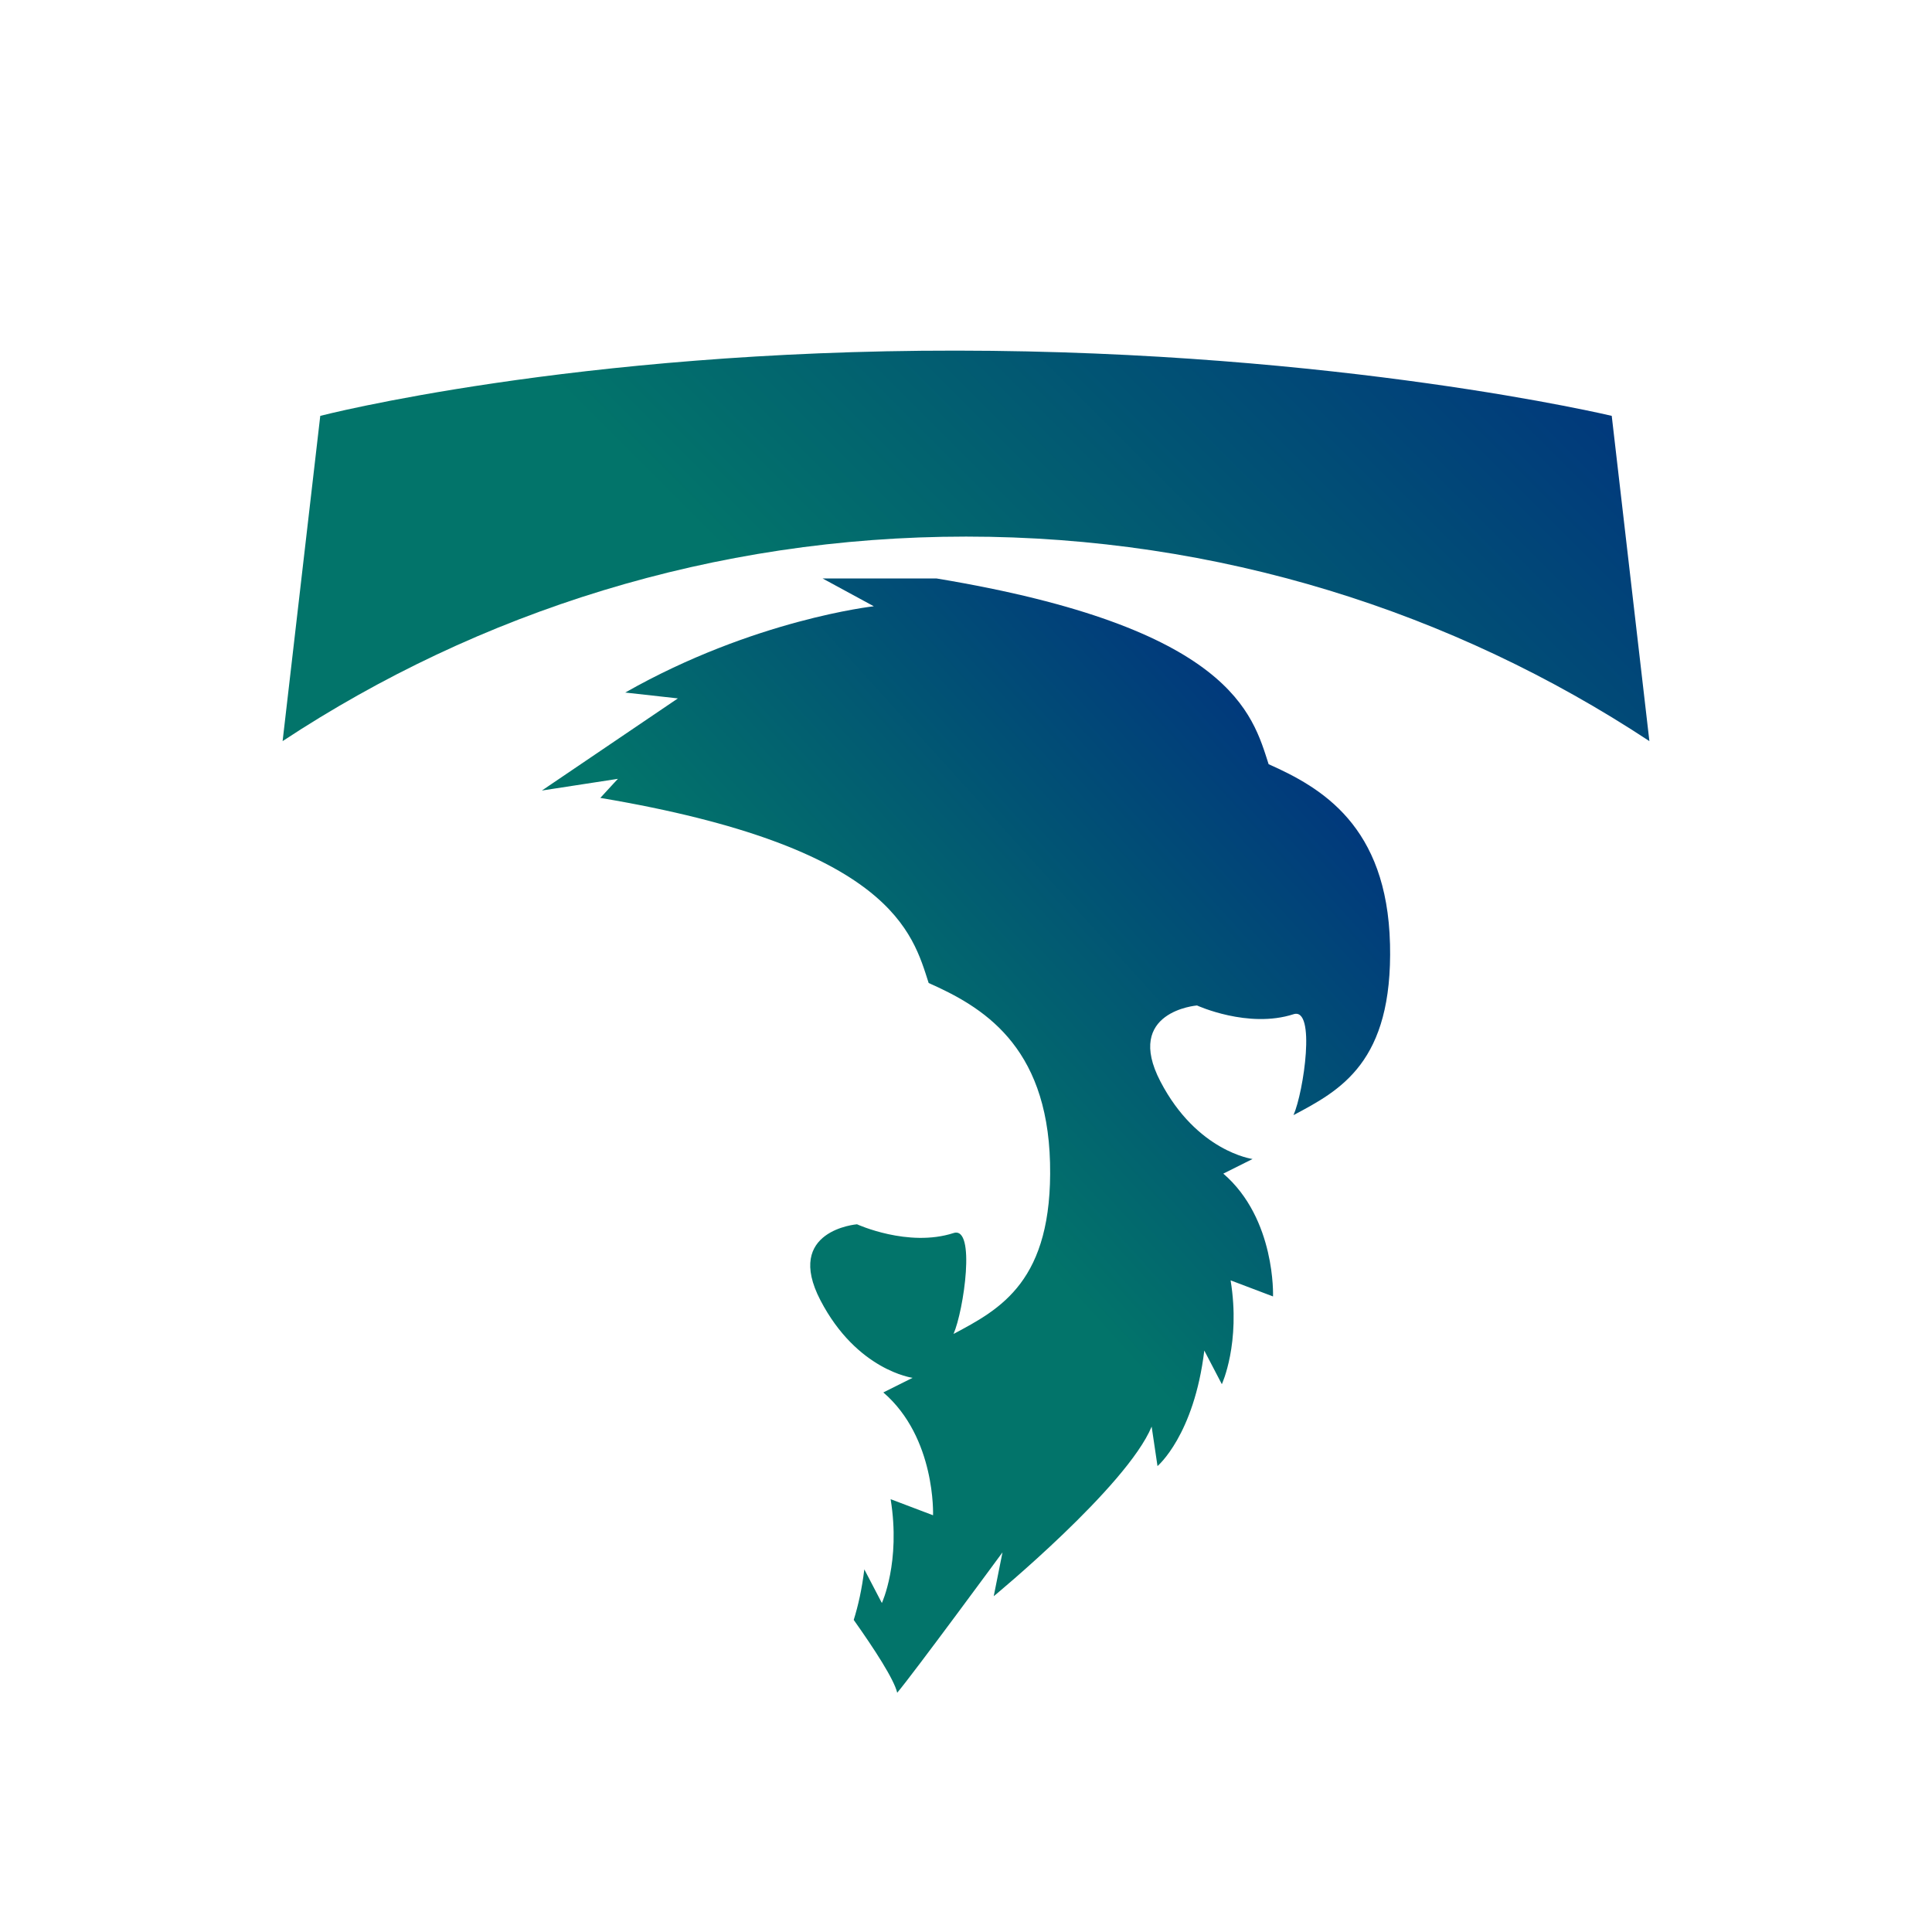 <?xml version="1.0" encoding="UTF-8"?>
<svg data-bbox="157.98 195.999 764.04 750.251" viewBox="0 0 1080 1080" xmlns:xlink="http://www.w3.org/1999/xlink" xmlns="http://www.w3.org/2000/svg" data-type="ugc">
    <g>
        <defs>
            <linearGradient gradientUnits="userSpaceOnUse" y2="102.7" x2="771.2" y1="565.11" x1="308.8" id="49c8caf3-74e3-4a1d-ab9e-83b5fb87990a">
                <stop stop-color="#02746a" offset=".38"/>
                <stop stop-color="#01397c" offset="1"/>
            </linearGradient>
            <linearGradient xlink:href="#49c8caf3-74e3-4a1d-ab9e-83b5fb87990a" y2="410.49" x2="711.45" y1="728.6" x1="359.83" id="7c1eb29a-e17e-4721-abb7-fb59b0c531d7"/>
        </defs>
        <path d="m179.03 232.47-21.05 181.82c109.64-72.28 240.87-114.33 382.07-114.33S812.38 342 922.02 414.29l-21.05-181.82S748.96 196.19 534.74 196s-355.7 36.47-355.7 36.47Z" fill="url(#49c8caf3-74e3-4a1d-ab9e-83b5fb87990a)"/>
        <path d="M777.02 527.73c-1.63-66.21-38.42-87.46-67.85-100.54-8.99-27.79-20.44-76.43-185.55-103.81h-63.76l28.61 15.53s-67.03 7.36-138.96 48.23l29.43 3.27-76.02 51.5 42.51-6.54s-3.84 4.07-9.84 10.66c163.18 27.44 174.59 75.79 183.54 103.47 29.43 13.08 66.21 34.33 67.85 100.54 1.63 66.21-27.79 81.74-53.95 95.64 5.72-13.08 12.64-60.49 0-56.4-25.34 8.19-53.95-4.9-53.95-4.9s-40.87 3.27-20.44 42.51c20.44 39.24 51.5 43.32 51.5 43.32l-16.35 8.17c29.43 25.34 27.79 68.66 27.79 68.66l-23.71-8.99c5.72 35.15-4.9 58.04-4.9 58.04l-9.81-18.8c-1.33 11-3.45 20.35-5.92 28.25 11.66 16.46 22.52 33.2 24.31 40.71 8.99-10.63 58.85-78.47 58.85-78.47l-4.9 24.52s74.38-61.31 88.28-94.82l3.27 22.07s20.44-17.17 26.16-64.58l9.81 18.8s10.63-22.89 4.9-58.04l23.71 8.99s1.63-43.32-27.79-68.66l16.35-8.17s-31.06-4.09-51.5-43.32c-20.44-39.24 20.44-42.51 20.44-42.51s28.61 13.09 53.95 4.9c12.64-4.09 5.72 43.32 0 56.4 26.16-13.9 55.58-29.43 53.95-95.64Z" fill="url(#7c1eb29a-e17e-4721-abb7-fb59b0c531d7)"/>
    </g>
</svg>
